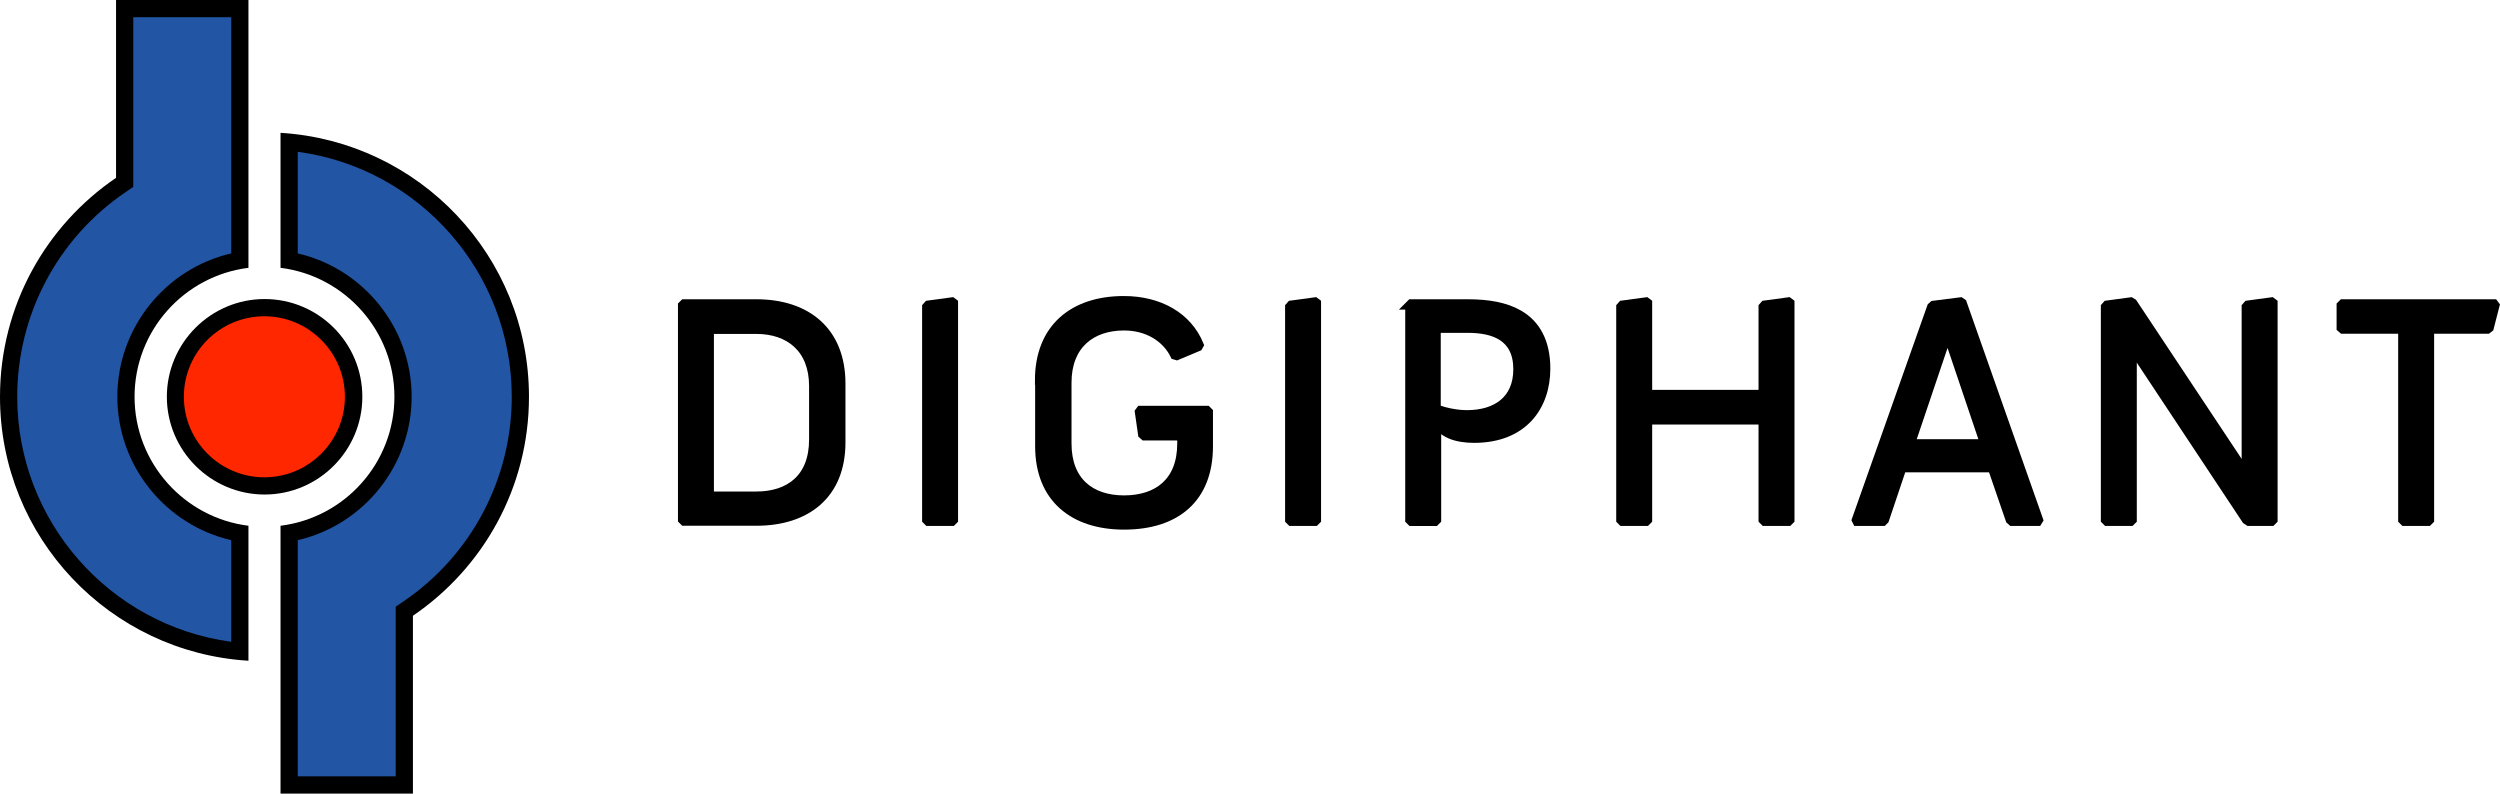 <?xml version="1.0" encoding="utf-8"?>
<!-- Generator: Adobe Illustrator 19.1.0, SVG Export Plug-In . SVG Version: 6.00 Build 0)  -->
<svg version="1.1" id="Layer_10" xmlns="http://www.w3.org/2000/svg" xmlns:xlink="http://www.w3.org/1999/xlink" x="0px" y="0px"
	 viewBox="0 0 1161.2 368.6" style="enable-background:new 0 0 1161.2 368.6;" xml:space="preserve">
<style type="text/css">
	.st0{fill:#FF2700;}
	.st1{fill:#2255A4;}
	.st2{stroke:#000000;stroke-width:4;}
</style>
<path d="M122.9,138.9c-25,0-45.4,20.4-45.4,45.4c0,25,20.4,45.4,45.4,45.4c25,0,45.4-20.4,45.4-45.4
	C168.3,159.2,147.9,138.9,122.9,138.9z"/>
<path class="st0" d="M85.4,184.3c0,20.6,16.8,37.4,37.4,37.4c20.6,0,37.4-16.8,37.4-37.4c0-20.6-16.8-37.4-37.4-37.4
	C102.2,146.9,85.4,163.6,85.4,184.3z"/>
<path d="M53.9,0v82.6C21.4,104.7,0,142,0,184.3C0,249.6,51,303,115.4,306.9v-62.7c-29.8-3.7-52.9-29.2-52.9-59.9
	c0-30.8,23.1-56.2,52.9-59.9v-1.5V61.7V0H53.9z"/>
<path class="st1" d="M61.9,8c0,13.1,0,78.8,0,78.8l-3.5,2.4C26.8,110.6,8,146.2,8,184.3c0,57.8,43,106.2,99.4,113.8
	c0-11.4,0-38.2,0-47.2c-30.6-7.1-52.9-34.6-52.9-66.6c0-32,22.3-59.5,52.9-66.6c0-8.7,0-97.6,0-109.7C97.1,8,72.2,8,61.9,8z"/>
<path d="M191.8,368.6V286c32.5-22.1,53.9-59.4,53.9-101.7c0-65.3-51-118.7-115.4-122.6v62.7c29.8,3.7,52.9,29.2,52.9,59.9
	c0,30.8-23.1,56.2-52.9,59.9v1.5v61.2v61.7H191.8z"/>
<path class="st1" d="M183.8,360.6c0-13,0-78.8,0-78.8l3.5-2.4c31.6-21.4,50.4-57,50.4-95.1c0-57.8-43-106.2-99.4-113.8
	c0,11.4,0,38.2,0,47.2c30.6,7.1,52.9,34.6,52.9,66.6c0,32-22.3,59.5-52.9,66.6c0,8.7,0,97.6,0,109.7
	C148.6,360.6,173.5,360.6,183.8,360.6z"/>
<path d="M61.9,86.8"/>
<g>
	<path class="st2" d="M316.9,141.8l0.8-0.8h33.6c23.5,0,39.4,12.9,39.4,37.2v27.3c0,24.1-15.9,36.7-39.4,36.7h-33.6l-0.8-0.8V141.8z
		 M351.3,230.3c15.3,0,26.5-8.2,26.5-26.1v-24.9c0-17.4-11.2-26.2-26.5-26.2h-21.7v77.2H351.3z"/>
	<path class="st2" d="M430.3,142.5l0.8-0.9l11.1-1.5l0.8,0.6v100.8l-0.8,0.8h-11.1l-0.8-0.8V142.5z"/>
	<path class="st2" d="M482.7,176.7c0-24.3,15.8-37.2,39.3-37.2c16.5,0,29.7,7.5,35.1,20.7l-0.5,0.9l-10,4.2l-1-0.3
		c-4-8.2-12.7-13.5-23.5-13.5c-15.3,0-26.4,8.8-26.4,26.2V206c0,17.8,11.1,26.1,26.4,26.1c15.6,0,26.7-8.3,26.7-26.1v-3.4h-17.3
		l-0.9-0.8l-1.5-10.5l0.6-0.8h30.9l0.8,0.8v16c0,24.1-15,36.7-39.3,36.7c-23.5,0-39.3-12.6-39.3-36.7V176.7z"/>
	<path class="st2" d="M598.9,142.5l0.8-0.9l11.1-1.5l0.8,0.6v100.8l-0.8,0.8h-11.1l-0.8-0.8V142.5z"/>
	<path class="st2" d="M654.6,141.8l0.8-0.8h26.4c9.4,0,17.5,1.4,23.7,5c8,4.6,12.6,12.9,12.6,25.2c0,17.5-10.5,32.5-33.4,32.5
		c-8.3,0-15.4-2.3-18.1-8.7l0.8,6v40.5l-0.8,0.8h-11.1l-0.8-0.8V141.8z M681.4,192.5c13.3,0,23.5-6.5,23.5-21
		c0-15.3-11.3-18.9-23.2-18.9h-14.5v37.3C671.1,191.3,676.2,192.5,681.4,192.5z"/>
	<path class="st2" d="M752.7,142.5l0.8-0.9l11.1-1.5l0.8,0.6v42.4h53.4v-40.6l0.8-0.9l11.1-1.5l0.8,0.6v100.8l-0.8,0.8h-11.1
		l-0.8-0.8v-46.3h-53.4v46.3l-0.8,0.8h-11.1l-0.8-0.8V142.5z"/>
	<path class="st2" d="M897.1,142.5l0.9-0.8l12.6-1.6l0.9,0.6l35.5,100.8l-0.5,0.8h-12l-0.9-0.8l-8.3-24.1h-41.8l-8.1,24.1l-0.8,0.8
		h-12.1l-0.4-0.8L897.1,142.5z M921.7,206l-15.6-46.2l-1.5-6.4l-1.5,6.4L887.5,206H921.7z"/>
	<path class="st2" d="M977.8,142.5l0.8-0.9l11.1-1.5l1,0.6l48.6,73.2l3.9,7.2v-78.6l0.8-0.9l11.1-1.5l0.8,0.6v100.8l-0.8,0.8h-10.6
		l-1.2-0.8l-48.9-73.8l-3.9-7.2v81l-0.8,0.8h-11.1l-0.8-0.8V142.5z"/>
	<path class="st2" d="M1116,153h-27.9l-0.8-0.7v-10.5l0.8-0.8h70.3l0.6,0.8l-2.7,10.5l-0.9,0.7h-26.8v88.5l-0.8,0.8h-11.1l-0.8-0.8
		V153z"/>
</g>
</svg>
